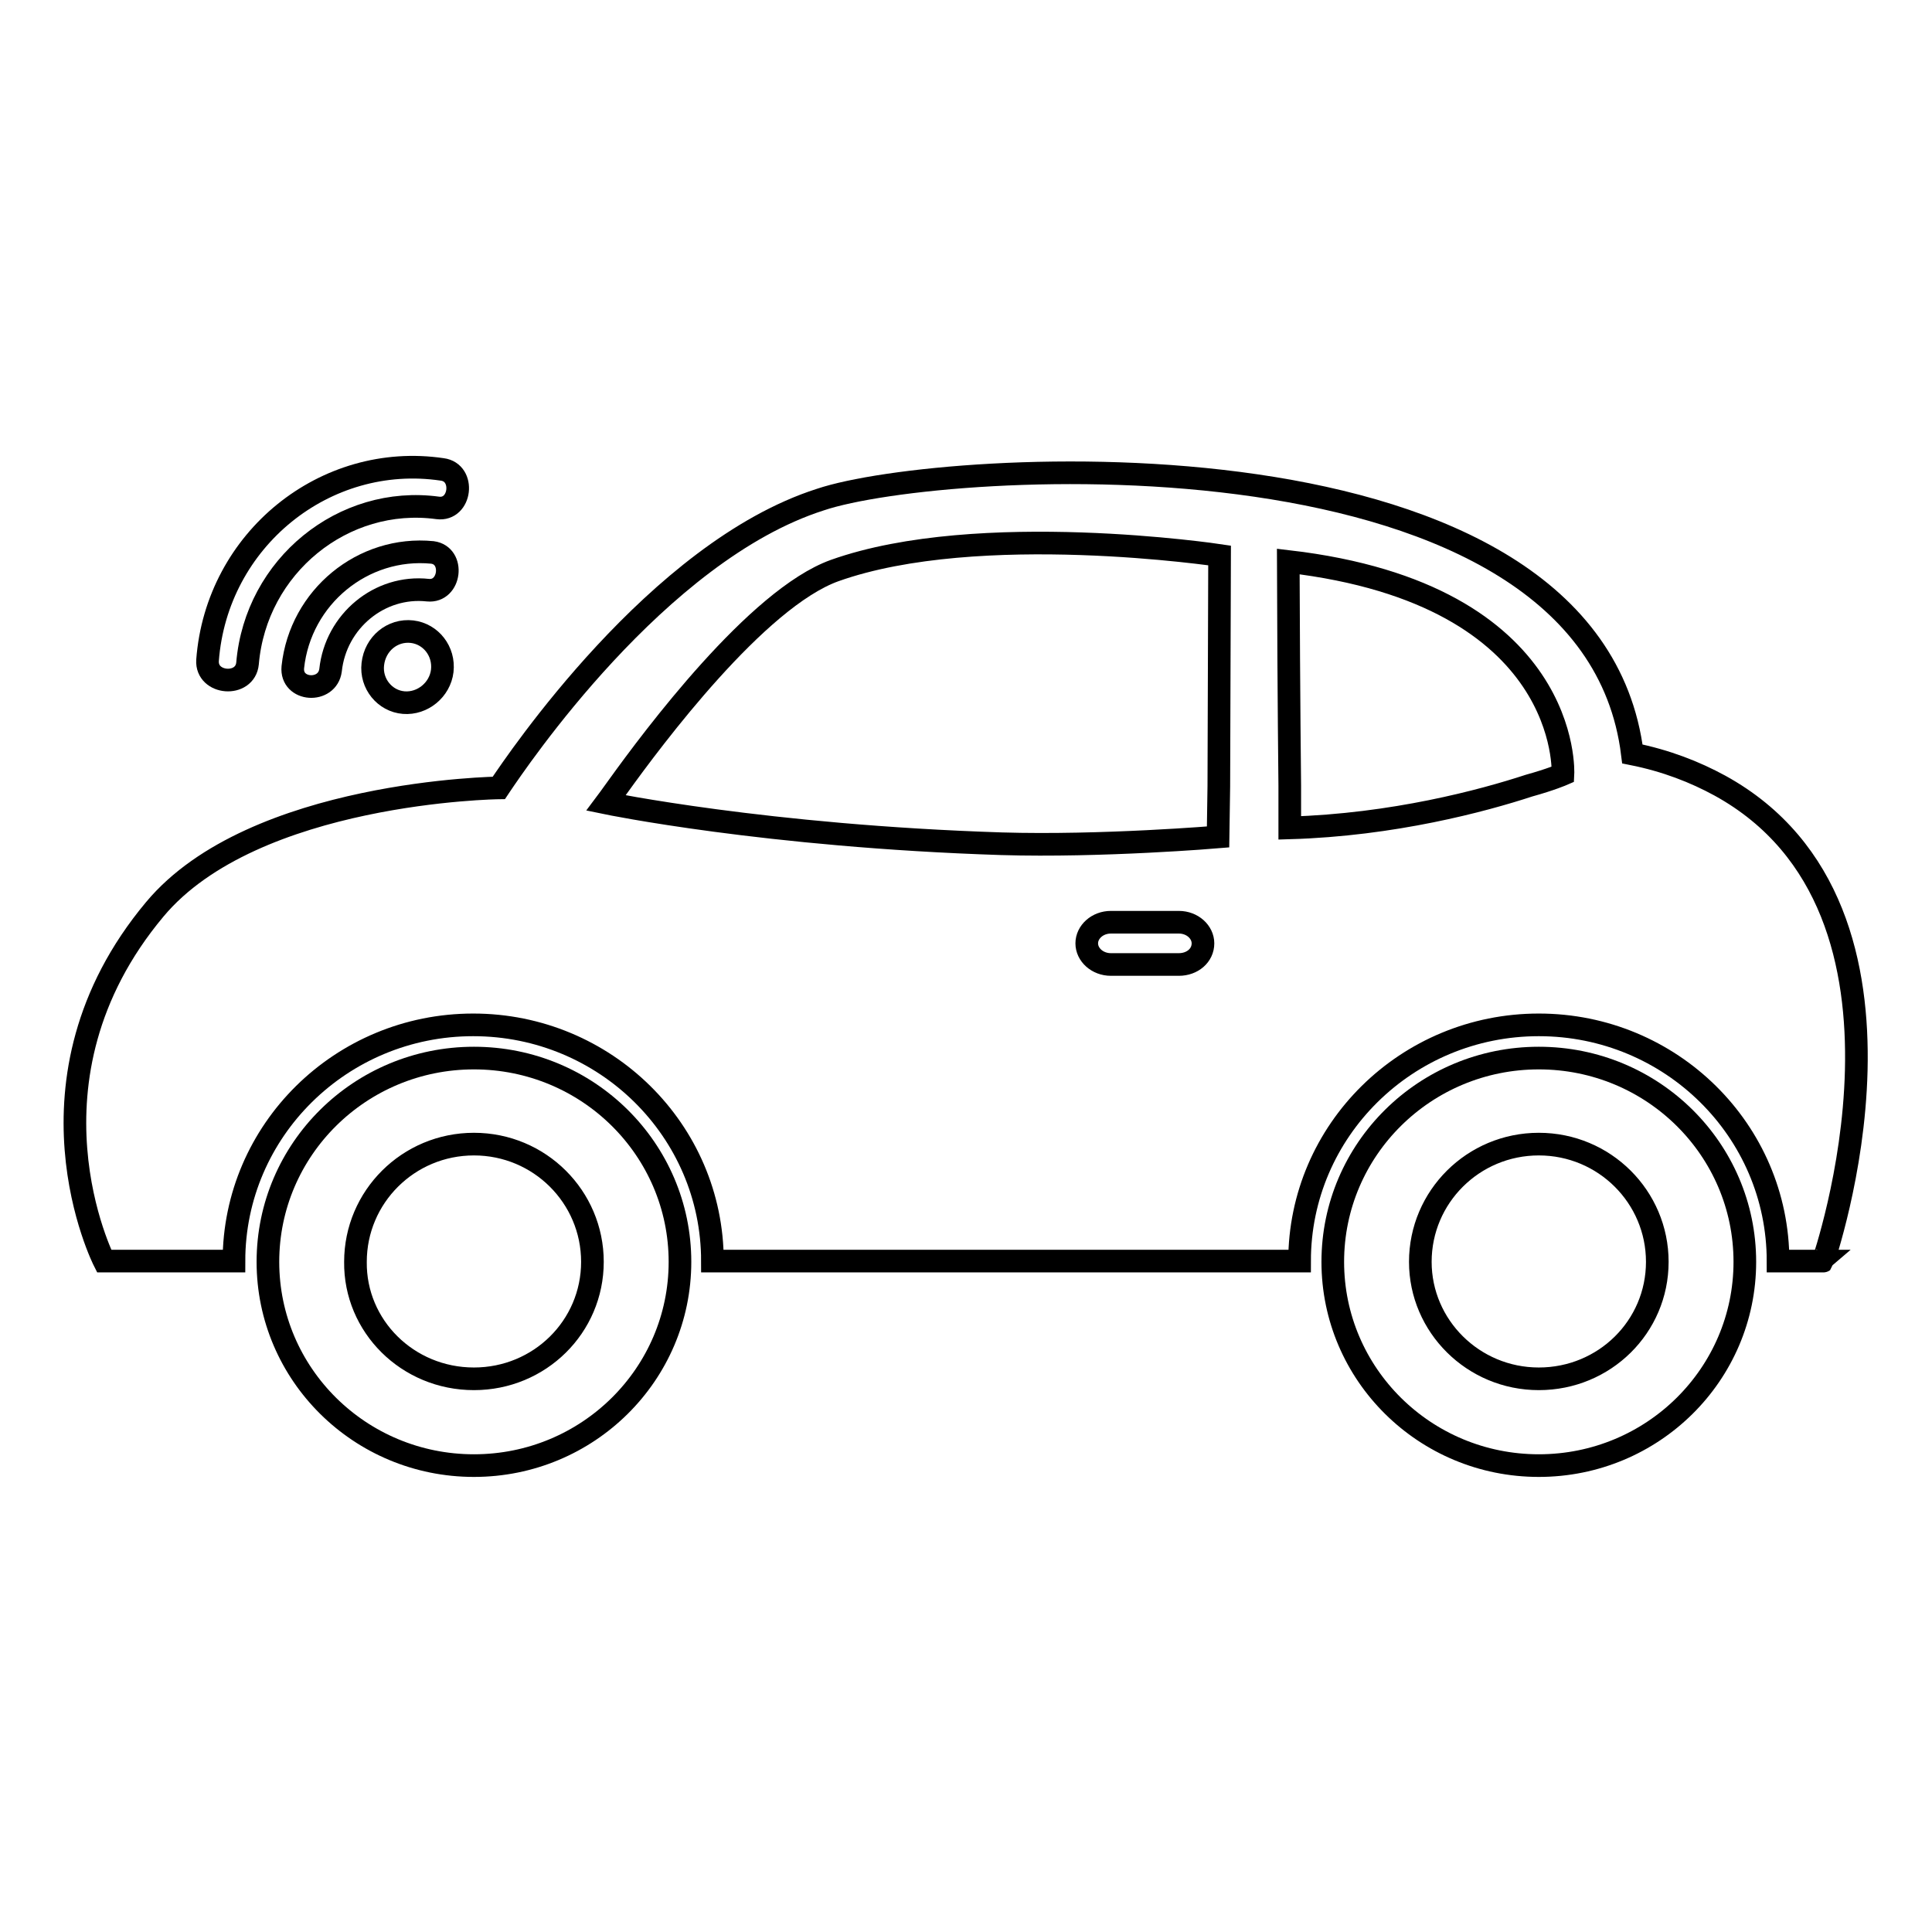 <?xml version="1.0" encoding="utf-8"?>
<!-- Svg Vector Icons : http://www.onlinewebfonts.com/icon -->
<!DOCTYPE svg PUBLIC "-//W3C//DTD SVG 1.1//EN" "http://www.w3.org/Graphics/SVG/1.1/DTD/svg11.dtd">
<svg version="1.1" xmlns="http://www.w3.org/2000/svg" xmlns:xlink="http://www.w3.org/1999/xlink" x="0px" y="0px" viewBox="0 0 256 256" enable-background="new 0 0 256 256" xml:space="preserve">
<g><g><path stroke-width="3" fill-opacity="0" stroke="#000000"  d="M203.9,182.7c8.7,0,15.7-6.9,15.7-15.5s-7-15.6-15.7-15.6c-8.7,0-15.7,7-15.7,15.6C188.2,175.7,195.2,182.7,203.9,182.7z M203.9,140.2c15.1,0,27.3,12.1,27.3,27c0,14.9-12.2,27-27.3,27c-15.1,0-27.3-12.1-27.3-27C176.6,152.3,188.8,140.2,203.9,140.2z"/><path stroke-width="3" fill-opacity="0" stroke="#000000"  d="M62.8,182.7c8.7,0,15.7-6.9,15.7-15.5s-7-15.6-15.7-15.6c-8.7,0-15.7,7-15.7,15.6C47,175.7,54,182.7,62.8,182.7z M62.8,140.2c15.1,0,27.3,12.1,27.3,27c0,14.9-12.2,27-27.3,27c-15.1,0-27.3-12.1-27.3-27C35.5,152.3,47.7,140.2,62.8,140.2z"/><path stroke-width="3" fill-opacity="0" stroke="#000000"  d="M170.9,109.7l0-5.6c-0.1-8.9-0.2-25.7-0.2-29.7c37.7,4.4,36.4,28.2,36.4,28.2s-1.6,0.7-4.5,1.5C196.5,106.1,184.6,109.3,170.9,109.7z M161.4,110.9c0,0-15.4,1.3-28.7,0.9c-31.2-1-52.4-5.4-52.4-5.4s0.6-0.8,1.6-2.2c4.6-6.4,18.4-24.9,28.7-28.6c19.1-6.8,51-2,51-2l-0.1,30.6L161.4,110.9z M156.2,127.8h-9c-1.8,0-3.2-1.3-3.2-2.8c0-1.5,1.4-2.8,3.2-2.8h9c1.8,0,3.2,1.3,3.2,2.8C159.4,126.6,158,127.8,156.2,127.8z M227.9,104.1c-3.3-1.8-7.1-3.3-11.6-4.2c-5.5-44.5-91.6-39.1-107.6-33.7c-21.6,6.9-40.3,34.8-42.4,37.9l-0.2,0.3c0,0-32.5,0.4-45.6,16.1c-18.9,22.6-6.7,46.6-6.7,46.6h17.2c0-17.3,14.2-31.3,31.7-31.3c17.5,0,31.7,14,31.7,31.3h77.8c0-17.3,14.2-31.3,31.7-31.3s31.7,14,31.7,31.3h6C241.5,167.2,257.9,120.6,227.9,104.1z"/><path stroke-width="3" fill-opacity="0" stroke="#000000"  d="M32.8,87.9C33.9,75,45.5,65.6,58,67.3c3.1,0.4,3.7-4.7,0.6-5.1c-15.5-2.3-29.9,9.3-31.1,25.3C27.3,90.7,32.5,91.1,32.8,87.9z"/><path stroke-width="3" fill-opacity="0" stroke="#000000"  d="M38.8,88.4c-0.3,3.2,4.6,3.5,5,0.4c0.7-6.5,6.5-11.3,12.9-10.6c3,0.3,3.6-4.6,0.6-5C48.1,72.3,39.8,79.1,38.8,88.4z"/><path stroke-width="3" fill-opacity="0" stroke="#000000"  d="M49.4,88c-0.3,2.6,1.6,4.9,4.1,5.1c2.5,0.2,4.8-1.7,5.1-4.2c0.3-2.6-1.5-4.9-4-5.2C52,83.4,49.7,85.3,49.4,88z"/></g></g>
</svg>